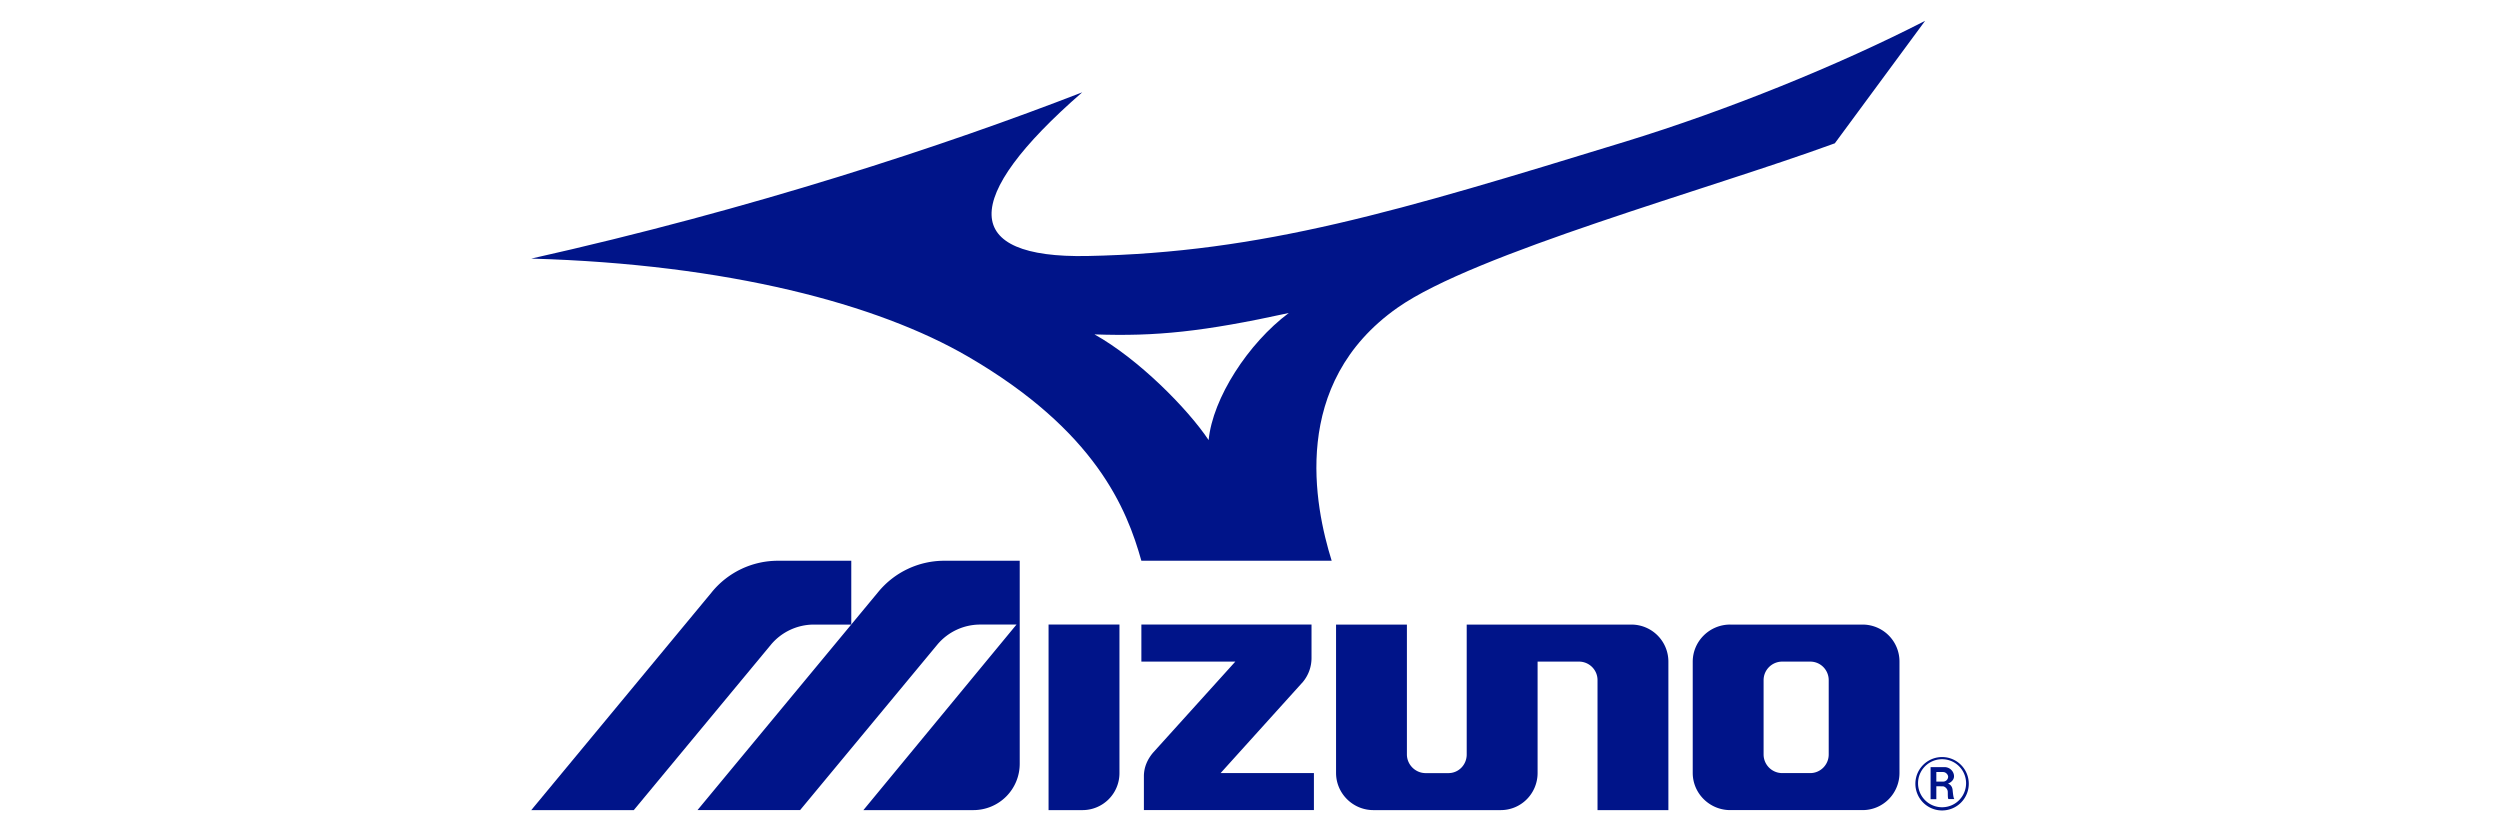 <svg width="240" height="80" viewBox="0 0 240 80" fill="none" xmlns="http://www.w3.org/2000/svg"><g clip-path="url(#a)" fill="#001489"><path d="M185.337 76.722h.551v-1.243l.632.009c.165 0 .441.213.464.496.016.2-.016.728.083.728h.565c-.098-.034-.146-.518-.181-.87-.042-.465-.373-.59-.451-.625.105-.008.586-.248.586-.69 0-.472-.401-.885-.92-.885v.004h-1.329v3.076Zm.551-2.607h.649c.27 0 .485.259.485.457a.48.48 0 0 1-.485.462l-.649-.002v-.917Z"/><path d="M183.877 75.19a2.563 2.563 0 1 0 5.125 0 2.563 2.563 0 0 0-5.125 0Zm4.867 0a2.306 2.306 0 1 1-4.612.001 2.306 2.306 0 0 1 4.612 0ZM166.096 59.958c-1.972 0-3.594 1.595-3.594 3.566v10.678c0 1.967 1.622 3.567 3.594 3.567h12.712c1.968 0 3.542-1.6 3.542-3.567V63.525a3.545 3.545 0 0 0-3.542-3.566h-12.712Zm7.684 3.556c.987 0 1.776.797 1.776 1.784v7.133c0 .983-.794 1.786-1.778 1.786h-2.685a1.791 1.791 0 0 1-1.788-1.786v-7.133c0-.987.803-1.784 1.788-1.784h2.687ZM131.842 77.77c-1.966 0-3.581-1.601-3.581-3.568V59.96h6.802v12.465c0 .987.818 1.794 1.799 1.794h2.184c.987 0 1.758-.804 1.758-1.787V59.96h15.812a3.552 3.552 0 0 1 3.549 3.563V77.77h-6.803V65.29c0-.986-.8-1.776-1.785-1.776h-3.968v10.688c0 1.967-1.57 3.568-3.541 3.568h-12.226ZM125.075 65.47a3.594 3.594 0 0 0 .831-2.316v-3.196h-16.334v3.556h9.019l-7.903 8.748c-.52.62-.874 1.376-.874 2.257v3.25h16.322v-3.552h-8.959l7.898-8.747ZM100.662 59.958h6.806v14.249a3.547 3.547 0 0 1-3.544 3.563h-3.262V59.957ZM90.658 53.832a8.204 8.204 0 0 0-6.338 2.987l-17.36 20.95h9.85l13.17-15.882a5.37 5.37 0 0 1 4.13-1.929h3.474L82.886 77.77h10.565a4.445 4.445 0 0 0 4.442-4.46V53.832h-7.235Z"/><path d="M68.356 56.82 51.001 77.77h9.843l13.168-15.883a5.382 5.382 0 0 1 4.127-1.928h3.584v-6.127H74.69a8.19 8.19 0 0 0-6.335 2.987Z"/><path fill-rule="evenodd" clip-rule="evenodd" d="M127.841 53.832c-1.634-5.25-4.047-17.008 6.33-24.298 7.414-5.205 29.917-11.356 41.973-15.777L184.81 2c-8.267 4.246-18.993 8.595-28.776 11.595-21.805 6.686-34.848 10.653-51.649 10.982-12.093.239-12.259-5.472-.492-15.714C90.681 13.995 72.206 20.075 51 24.825c18.917.532 33.28 4.38 41.91 9.397 12.294 7.145 15.273 14.649 16.661 19.61h18.27ZM105.07 32.101c5.897.21 10.423-.253 18.651-2.052-3.881 2.896-7.306 8.169-7.692 12.2-2.044-3.061-6.778-7.817-10.959-10.148Z"/></g><defs><clipPath id="a"><path fill="#fff" transform="translate(51 2)" d="M0 0h138v76H0z"/></clipPath></defs></svg>